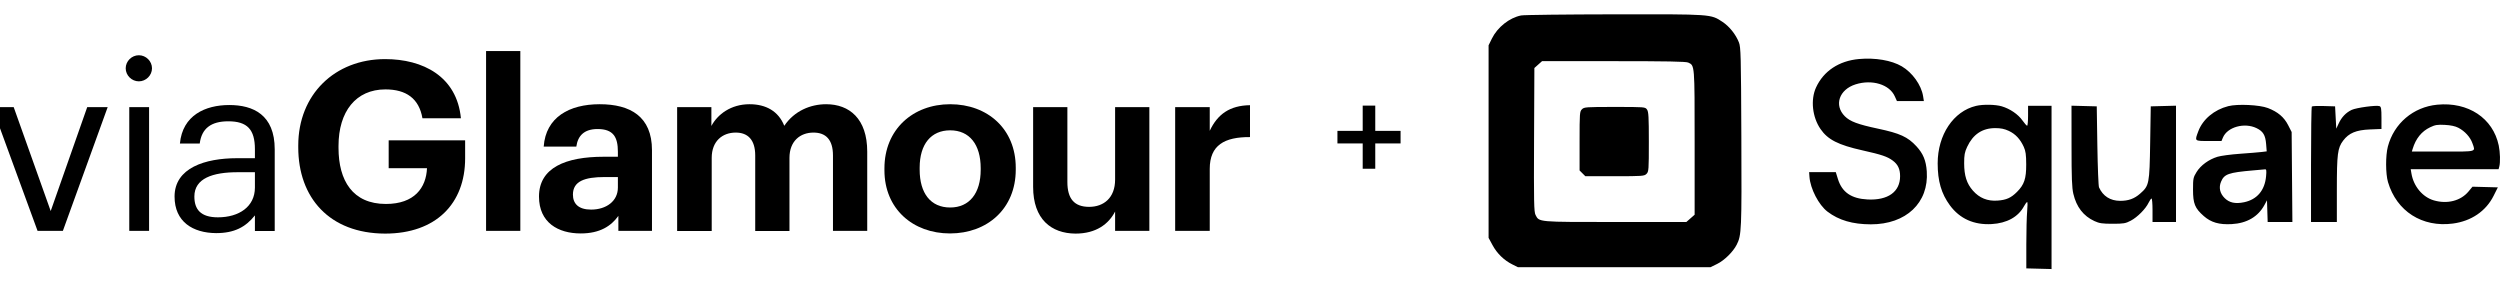 <svg width="1616" height="183" viewBox="0 0 1616 183" fill="none" xmlns="http://www.w3.org/2000/svg">
<g clip-path="url(#clip0_1119_185)">
<path d="M-5 69.243H8.851L32.775 136.419L56.384 69.243H69.605L40.645 149.229H24.276L-5 69.243Z" fill="black"/>
<path d="M81.253 44.144C81.253 39.561 85.135 35.708 89.752 35.708C94.369 35.708 98.252 39.561 98.252 44.144C98.252 48.726 94.369 52.58 89.752 52.58C85.135 52.58 81.253 48.726 81.253 44.144ZM83.561 69.244H96.363V149.229H83.561V69.244Z" fill="black"/>
<path d="M112.837 127.046C112.837 108.507 132.564 102.259 153.235 102.259H164.777V96.426C164.777 83.72 159.846 78.409 147.569 78.409C136.446 78.409 130.36 82.991 129.101 92.781H116.3C117.978 74.555 132.669 67.89 148.198 67.89C163.623 67.89 177.579 74.139 177.579 96.53V149.334H164.777V139.231C158.796 146.73 151.556 150.688 139.699 150.688C124.694 150.583 112.837 143.397 112.837 127.046ZM164.777 121.214V111.319H153.655C137.496 111.319 125.638 115.277 125.638 127.046C125.638 135.274 129.626 140.481 140.853 140.481C154.494 140.481 164.777 133.607 164.777 121.214Z" fill="black"/>
<path d="M192.794 95.281V94.031C192.794 61.12 216.403 38.207 248.932 38.207C273.38 38.207 295.311 49.351 297.934 76.43H273.066C270.862 63.62 262.468 57.787 249.142 57.787C230.044 57.787 218.817 72.056 218.817 94.343V95.593C218.817 116.735 227.946 131.837 249.456 131.837C267.924 131.837 275.479 121.318 276.004 108.716H251.24V90.698H300.662V102.363C300.662 131.524 281.88 151 248.932 151C212.836 150.896 192.794 127.671 192.794 95.281Z" fill="black"/>
<path d="M314.198 33H336.339V149.229H314.198V33Z" fill="black"/>
<path d="M348.405 127.046C348.405 108.403 365.614 101.321 390.272 101.321H399.401V98.093C399.401 88.615 396.463 83.408 386.285 83.408C377.471 83.408 373.484 87.886 372.539 94.76H351.448C352.812 75.805 367.922 67.369 387.649 67.369C407.376 67.369 421.437 75.284 421.437 97.051V149.229H399.716V139.544C395.099 146.001 387.964 150.896 375.372 150.896C360.787 150.896 348.405 143.918 348.405 127.046ZM399.401 121.214V114.444H390.797C377.891 114.444 370.336 117.152 370.336 125.796C370.336 131.628 373.903 135.482 382.088 135.482C391.846 135.482 399.401 130.066 399.401 121.214Z" fill="black"/>
<path d="M437.491 69.244H459.841V81.429C463.829 73.93 472.433 67.369 484.5 67.369C495.098 67.369 503.178 71.847 506.955 81.325C513.461 71.639 523.954 67.369 534.027 67.369C549.032 67.369 560.574 76.742 560.574 97.989V149.229H538.434V100.488C538.434 90.281 533.817 85.699 525.843 85.699C517.238 85.699 510.313 91.219 510.313 102.05V149.334H488.173V100.488C488.173 90.281 483.346 85.699 475.581 85.699C466.977 85.699 460.051 91.219 460.051 102.05V149.334H437.701V69.244H437.491Z" fill="black"/>
<path d="M571.697 110.07V108.82C571.697 83.72 590.06 67.369 614.194 67.369C638.433 67.369 656.586 83.408 656.586 108.403V109.653C656.586 134.857 638.223 150.896 614.089 150.896C590.06 150.896 571.697 134.961 571.697 110.07ZM633.921 109.757V108.716C633.921 93.406 626.681 84.241 614.194 84.241C601.917 84.241 594.467 93.094 594.467 108.403V109.653C594.467 124.963 601.602 134.128 614.194 134.128C626.681 134.128 633.921 124.859 633.921 109.757Z" fill="black"/>
<path d="M667.813 120.797V69.243H689.954V117.672C689.954 128.504 694.466 133.711 704.014 133.711C713.458 133.711 720.803 127.879 720.803 116.11V69.243H742.943V149.229H720.803V136.732C716.606 144.855 708.526 151 695.2 151C679.566 150.896 667.813 141.731 667.813 120.797Z" fill="black"/>
<path d="M759.627 69.244H781.977V84.553C787.014 73.826 794.884 68.202 808 67.994V88.615C791.526 88.511 781.977 93.823 781.977 109.132V149.229H759.627V69.244Z" fill="black"/>
<path d="M880.85 109.076V68.266H888.969V109.076H880.85ZM864.52 92.716V84.596H905.329V92.716H864.52Z" fill="black"/>
<path fill-rule="evenodd" clip-rule="evenodd" d="M983.262 9.982C975.675 11.477 967.968 17.587 964.333 24.988L962.223 29.287V91.518V153.749L964.823 158.546C967.724 163.895 972.237 168.269 977.616 170.943L981.196 172.722H1043.43H1105.66L1109.93 170.626C1114.63 168.317 1120.24 162.811 1122.59 158.201C1125.73 152.054 1125.87 148.798 1125.61 88.482C1125.39 35.47 1125.26 30.528 1124.03 27.39C1122 22.242 1117.88 17.082 1113.43 14.145C1105.8 9.103 1106.72 9.166 1043.46 9.259C1012.13 9.305 985.047 9.629 983.262 9.982ZM1201.63 38.152C1188.69 39.332 1178.75 45.921 1173.88 56.565C1170.26 64.466 1171.48 75.698 1176.78 83.403C1181.51 90.278 1188.2 93.681 1203.94 97.204C1216.35 99.984 1219.94 101.197 1223.48 103.814C1226.81 106.274 1228.22 109.276 1228.22 113.898C1228.22 124 1220.38 129.603 1207.19 128.935C1196.67 128.402 1190.68 124.266 1188.03 115.714L1186.65 111.25H1178.03H1169.41L1169.63 114.285C1170.19 122.016 1175.61 132.472 1181.31 136.817C1188.59 142.367 1197.53 144.986 1209.27 145.008C1232.1 145.05 1246.86 131.098 1245.47 110.778C1244.99 103.777 1243.14 99.302 1238.77 94.556C1233.17 88.487 1228.15 86.185 1213.88 83.157C1200.89 80.4 1195.87 78.521 1192.5 75.151C1185.37 68.021 1188.8 57.882 1199.47 54.521C1210.13 51.166 1221.32 54.575 1224.77 62.224L1226.18 65.335H1234.89H1243.59L1243.08 62.142C1241.94 54.97 1236.16 46.892 1229.31 42.874C1222.68 38.993 1212.14 37.194 1201.63 38.152ZM1091.26 40.439C1095.48 42.361 1095.41 41.557 1095.41 92.161V138.793L1092.73 141.148L1090.05 143.503H1044.12C993.692 143.503 994.993 143.619 992.575 138.942C991.554 136.967 991.433 130.849 991.613 90.322L991.82 43.96L994.299 41.747L996.778 39.532H1043.02C1077.26 39.532 1089.79 39.767 1091.26 40.439ZM1575.43 67.673C1559.96 69.17 1547.47 79.758 1543.52 94.72C1541.98 100.57 1542.02 112.348 1543.6 117.7C1549.17 136.562 1565.7 147.125 1585.54 144.506C1597.44 142.935 1606.91 136.487 1611.87 126.576L1614.6 121.115L1606.41 120.898L1598.22 120.681L1595.65 123.773C1590.63 129.82 1581.94 132.052 1573.25 129.527C1565.97 127.408 1560.16 120.464 1558.76 112.198L1558.28 109.352H1586.69H1615.09L1615.55 107.645C1616.28 104.928 1616.1 98.392 1615.18 94.021C1611.47 76.36 1595.44 65.734 1575.43 67.673ZM1277.36 68.436C1262.69 71.892 1252.51 87.131 1252.51 105.614C1252.51 117.038 1254.89 125.213 1260.41 132.713C1266.79 141.38 1275.96 145.496 1287.41 144.843C1297.24 144.282 1304.59 140.227 1308.32 133.296C1309.12 131.815 1310.03 130.602 1310.35 130.602C1310.67 130.602 1310.67 133.249 1310.36 136.483C1310.06 139.718 1309.81 149.366 1309.81 157.923V173.481L1317.96 173.696L1326.12 173.912V121.141V68.371H1318.53H1310.94V74.822C1310.94 78.37 1310.67 81.272 1310.33 81.272C1309.99 81.272 1308.63 79.73 1307.3 77.845C1304.51 73.881 1299.28 70.314 1293.92 68.724C1289.84 67.512 1281.87 67.373 1277.36 68.436ZM1440.34 68.62C1431.27 70.931 1423.89 77.108 1421.01 84.794C1418.56 91.355 1418.33 91.138 1427.72 91.138H1435.98L1436.89 88.937C1439.72 82.119 1450.76 79.016 1458.63 82.827C1462.87 84.88 1464.36 87.349 1464.82 93.096L1465.2 97.846L1461.88 98.248C1460.05 98.469 1453.77 98.986 1447.93 99.398C1442.08 99.811 1435.54 100.685 1433.39 101.342C1427.75 103.065 1422.53 106.868 1419.87 111.19C1417.71 114.7 1417.57 115.387 1417.57 122.574C1417.57 131.619 1418.78 134.604 1424.49 139.631C1429.23 143.804 1434.42 145.307 1442.55 144.864C1452.37 144.33 1459.63 140.094 1463.74 132.499L1465.38 129.464L1465.6 136.483L1465.82 143.503H1473.81H1481.8L1481.56 114.419L1481.32 85.335L1479.04 80.869C1476.38 75.685 1472.39 72.316 1465.98 69.842C1460.58 67.759 1446.37 67.082 1440.34 68.62ZM1339.04 94.338C1339.04 115 1339.28 121.37 1340.21 125.279C1342.21 133.798 1346.72 139.625 1353.82 142.896C1357.02 144.366 1358.87 144.642 1365.59 144.642C1372.75 144.642 1373.94 144.438 1377.38 142.622C1381.67 140.355 1386.97 135.001 1388.88 130.989C1389.58 129.523 1390.43 128.325 1390.77 128.325C1391.11 128.325 1391.39 131.74 1391.39 135.914V143.503H1398.98H1406.57V105.911V68.319L1398.41 68.535L1390.25 68.75L1389.87 92.277C1389.44 119.02 1389.25 120.003 1383.38 125.168C1379.64 128.462 1375.78 129.851 1370.43 129.826C1364.08 129.797 1359.34 126.768 1356.8 121.115C1356.43 120.281 1355.95 108.157 1355.73 94.174L1355.34 68.75L1347.18 68.535L1339.02 68.319L1339.04 94.338ZM1494.37 68.851C1494.08 69.144 1493.84 86.06 1493.84 106.443V143.503H1502.19H1510.54V122.67C1510.54 99.499 1511.03 95.66 1514.6 90.916C1518.31 85.989 1523 84.03 1531.97 83.67L1539.38 83.372V76.227C1539.38 70.285 1539.17 69.001 1538.12 68.602C1536.17 67.853 1523.09 69.622 1520.11 71.038C1516.45 72.775 1513.65 75.691 1511.76 79.755L1510.16 83.17L1509.78 75.96L1509.4 68.75L1502.15 68.535C1498.17 68.416 1494.67 68.559 1494.37 68.851ZM1022.56 70.648C1021.12 72.085 1021.04 73.177 1021.04 91.172V110.18L1022.9 112.043L1024.76 113.906H1043.77C1061.77 113.906 1062.86 113.825 1064.3 112.388C1065.73 110.95 1065.81 109.858 1065.81 91.687C1065.81 75.552 1065.63 72.235 1064.63 70.817C1063.46 69.147 1063.25 69.13 1043.76 69.13C1025.09 69.13 1024 69.208 1022.56 70.648ZM1589.09 82.598C1593.27 84.769 1596.77 88.616 1598.16 92.564C1600.2 98.357 1601.57 97.969 1579.17 97.969H1559.01L1559.53 96.261C1561.59 89.511 1565.32 84.903 1570.87 82.251C1574.09 80.712 1575.54 80.479 1580.36 80.728C1584.17 80.924 1587.05 81.541 1589.09 82.598ZM1298.45 84.587C1302.77 86.597 1305.87 89.905 1308.16 94.927C1309.4 97.661 1309.72 99.948 1309.74 106.317C1309.77 115.487 1308.47 119.365 1303.79 124.046C1299.93 127.908 1296.9 129.26 1291.19 129.668C1284.73 130.131 1279.5 128.009 1275.29 123.226C1271.28 118.668 1269.64 113.56 1269.63 105.558C1269.62 100.204 1269.95 98.397 1271.57 94.933C1275.36 86.83 1281.34 82.83 1289.69 82.814C1293.29 82.808 1295.66 83.287 1298.45 84.587ZM1464.79 113.978C1463.97 123.056 1458.94 128.978 1450.58 130.725C1444.93 131.904 1441.03 131.067 1437.99 128.022C1434.92 124.958 1434.11 121.222 1435.68 117.461C1437.75 112.508 1440.48 111.54 1456.28 110.161C1460.03 109.833 1463.58 109.516 1464.16 109.458C1465 109.374 1465.13 110.307 1464.79 113.978Z" fill="black"/>
</g>
<defs>
<clipPath id="clip0_1119_185">
<rect width="1616" height="183" fill="white"/>
</clipPath>
</defs>
</svg>
